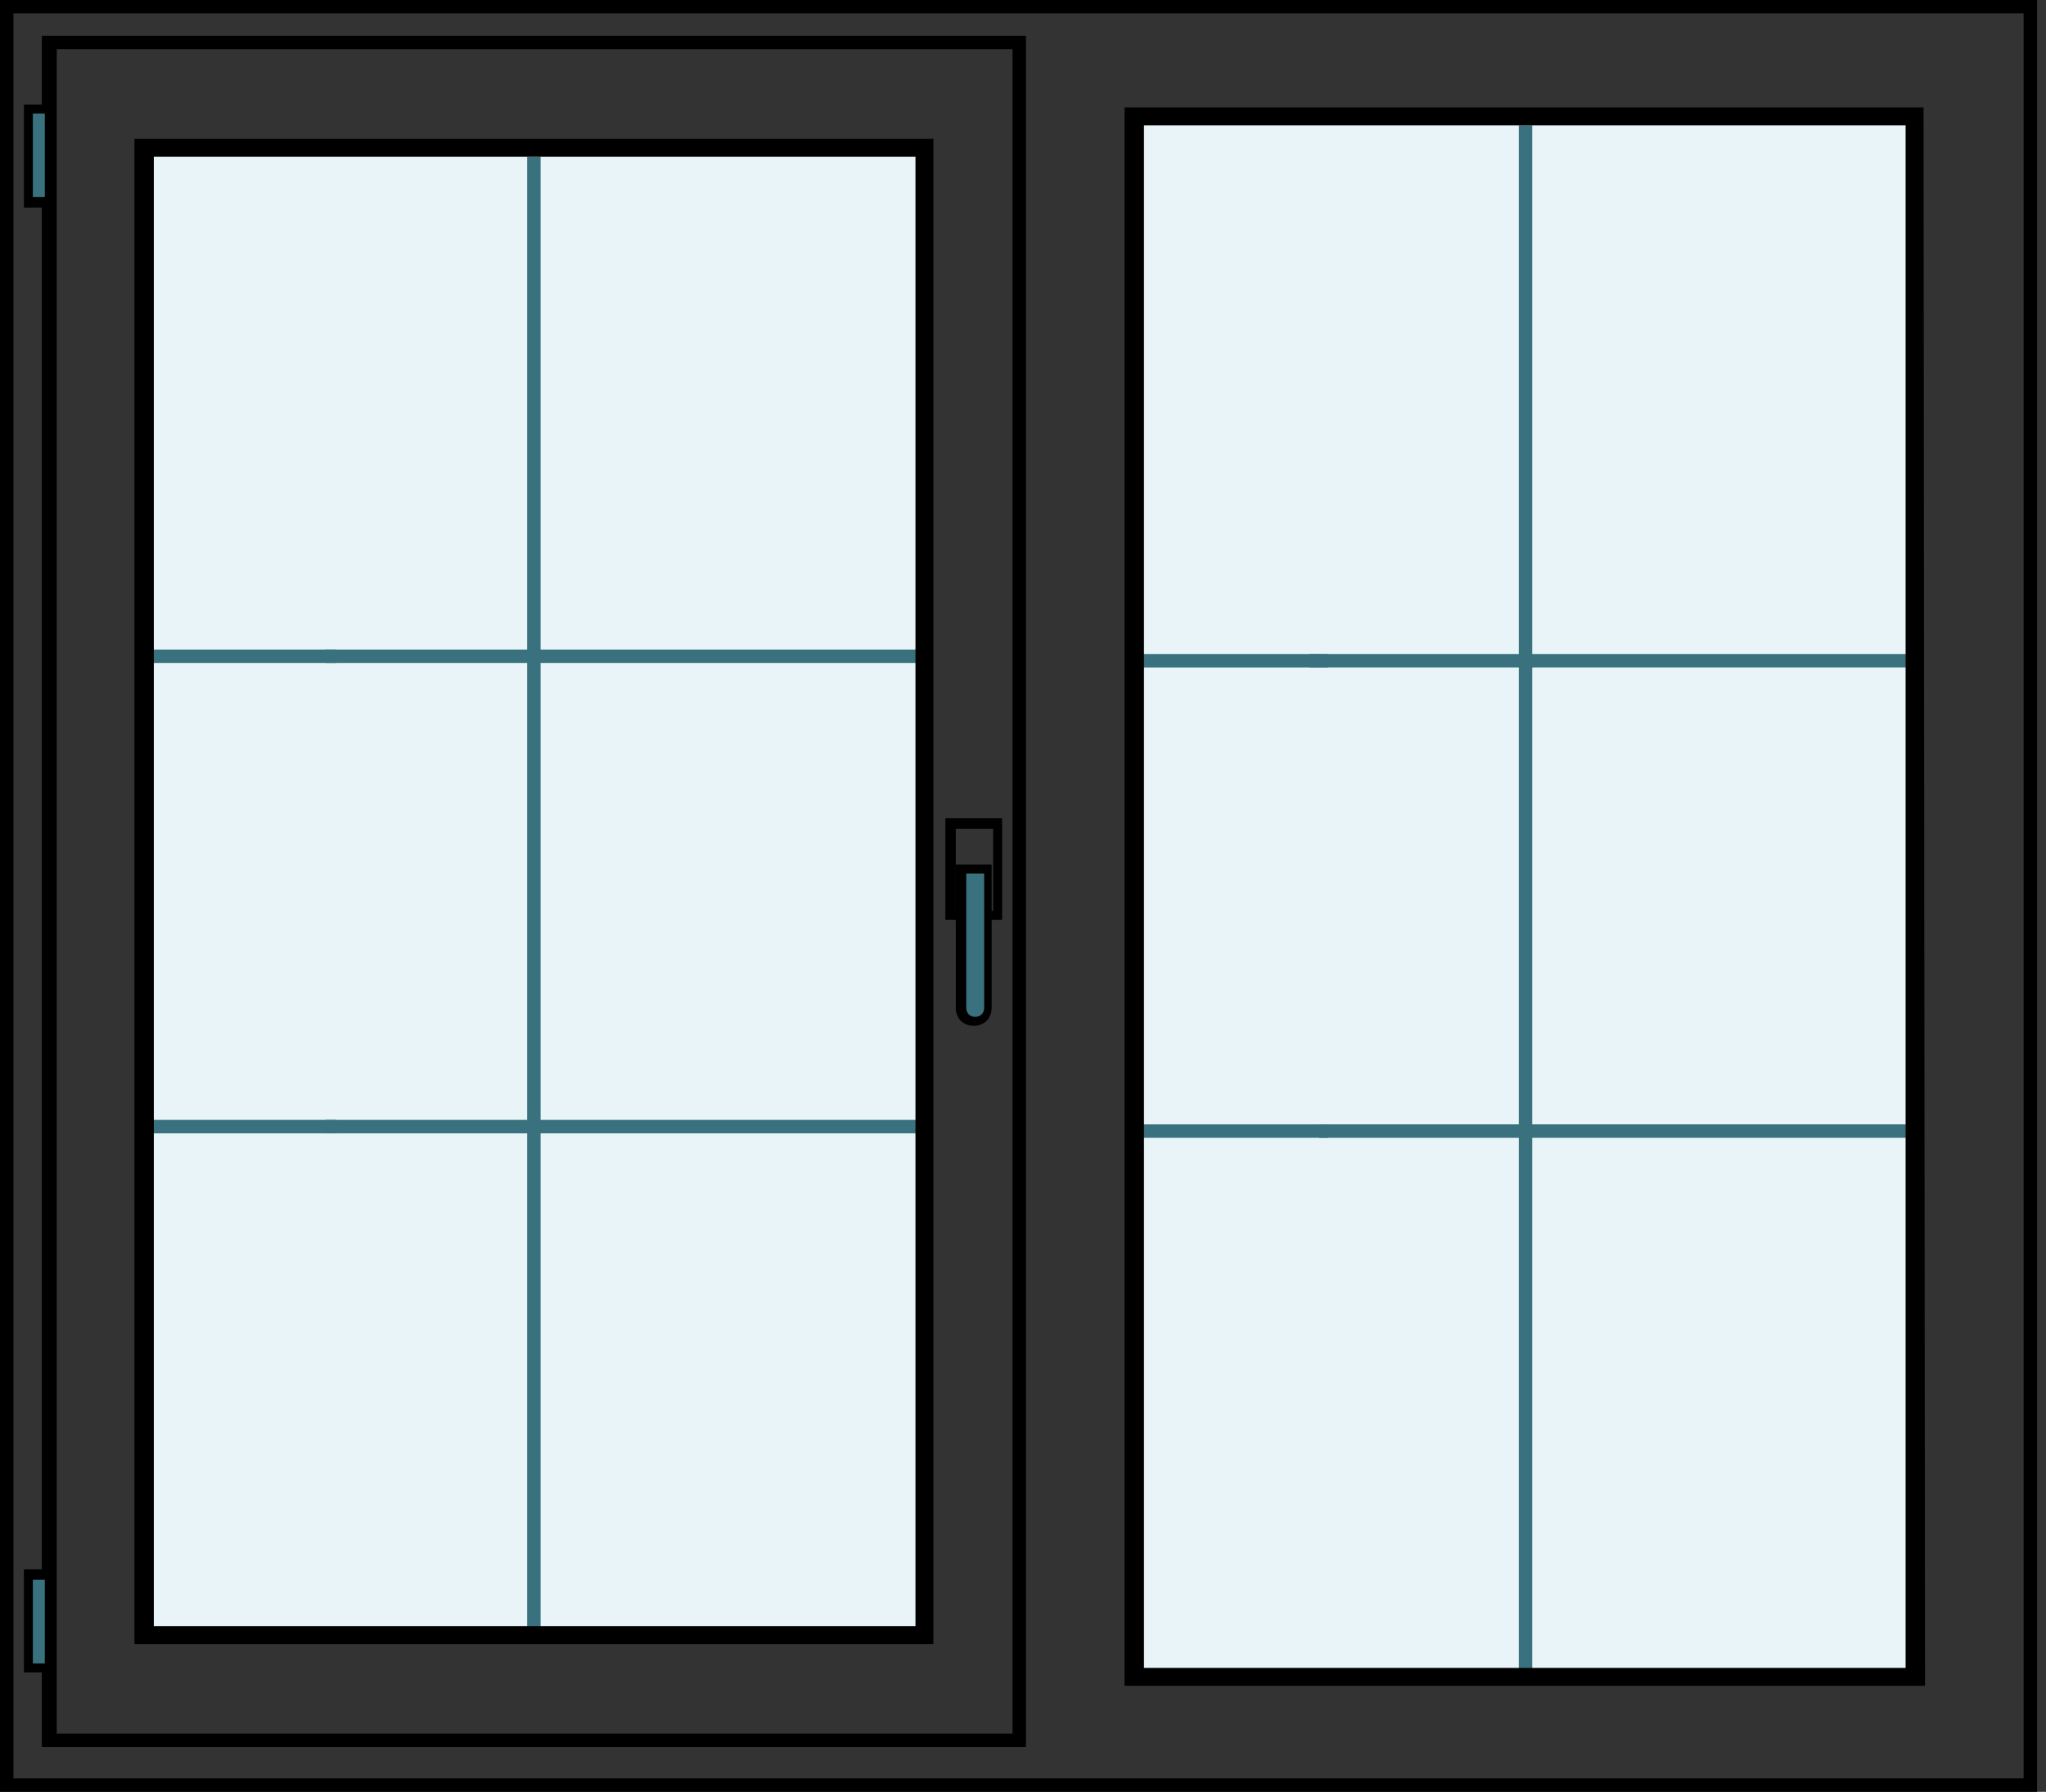 <?xml version="1.0" encoding="utf-8"?>
<!-- Generator: Adobe Illustrator 26.1.0, SVG Export Plug-In . SVG Version: 6.00 Build 0)  -->
<svg version="1.1" id="Слой_1" xmlns="http://www.w3.org/2000/svg" xmlns:xlink="http://www.w3.org/1999/xlink" x="0px" y="0px"
	 viewBox="0 0 137 120" style="enable-background:new 0 0 137 120;" xml:space="preserve">
<rect x="0" y="0" width="137" height="120" fill="#333333" stroke="none"/>
<style type="text/css">
	.st0{fill:#E9F4F8;}
	.st1{fill:#39727E;}
</style>
<path d="M136.4,120H0V0h136.4V120z M0.9,119.1h134.6V0.9H0.9V119.1z"/>
<path d="M68.7,117H2.8V2.4h65.9L68.7,117L68.7,117z M3.8,116.1h64V3.3h-64V116.1z"/>
<path class="st0" d="M61.9,9.9H9.6v99.6h52.3V9.9z"/>
<path class="st0" d="M128.1,7.8H75.8V112h52.3V7.8z"/>
<path d="M67.1,61.6h-3.8v-6.8h3.8V61.6z M64,61h2.5v-5.5H64V61z"/>
<path class="st1" d="M65.2,68.4c-0.5,0-0.9-0.4-0.9-0.9v-9.3h1.7v9.3C66.1,68,65.7,68.4,65.2,68.4z"/>
<path d="M65.2,68.7c-0.7,0-1.2-0.5-1.2-1.2v-9.6h2.4v9.6C66.4,68.2,65.9,68.7,65.2,68.7z M64.7,58.5v9c0,0.3,0.2,0.6,0.6,0.6
	c0.3,0,0.6-0.2,0.6-0.6v-9H64.7z"/>
<path class="st1" d="M3.3,7.3H1.9v6.3h1.4V7.3z"/>
<path d="M3.6,13.9h-2V7h2V13.9z M2.2,13.2H3V7.6H2.2V13.2z"/>
<path class="st1" d="M3.3,105.4H1.9v6.3h1.4V105.4z"/>
<path d="M3.6,112h-2v-6.9h2V112z M2.2,111.4H3v-5.6H2.2V111.4z"/>
<path class="st1" d="M36.2,10.5h-0.9v99h0.9V10.5z"/>
<path class="st1" d="M22.5,43.5H9.6v0.9h12.9V43.5z"/>
<path class="st1" d="M61.9,43.5H21.8v0.9h40.1V43.5z"/>
<path class="st1" d="M61.9,75H21.8v0.9h40.1V75z"/>
<path class="st1" d="M22.5,75H9.6v0.9h12.9V75z"/>
<path class="st1" d="M102.6,8.4h-0.9v103.9h0.9V8.4z"/>
<path class="st1" d="M88.8,43.8H76v0.9h12.9V43.8z"/>
<path class="st1" d="M128.2,43.8H87.7v0.9h40.5V43.8z"/>
<path class="st1" d="M128.2,75.3H88.3v0.9h39.9V75.3z"/>
<path class="st1" d="M88.8,75.3H76v0.9h12.9V75.3z"/>
<path d="M62.5,110.1H9V9.3h53.5V110.1z M10.3,108.9h51V10.5h-51V108.9z"/>
<path d="M128.9,112.9H75.3V7.2h53.5L128.9,112.9L128.9,112.9z M76.6,111.7h51V8.4h-51V111.7z"/>
</svg>

